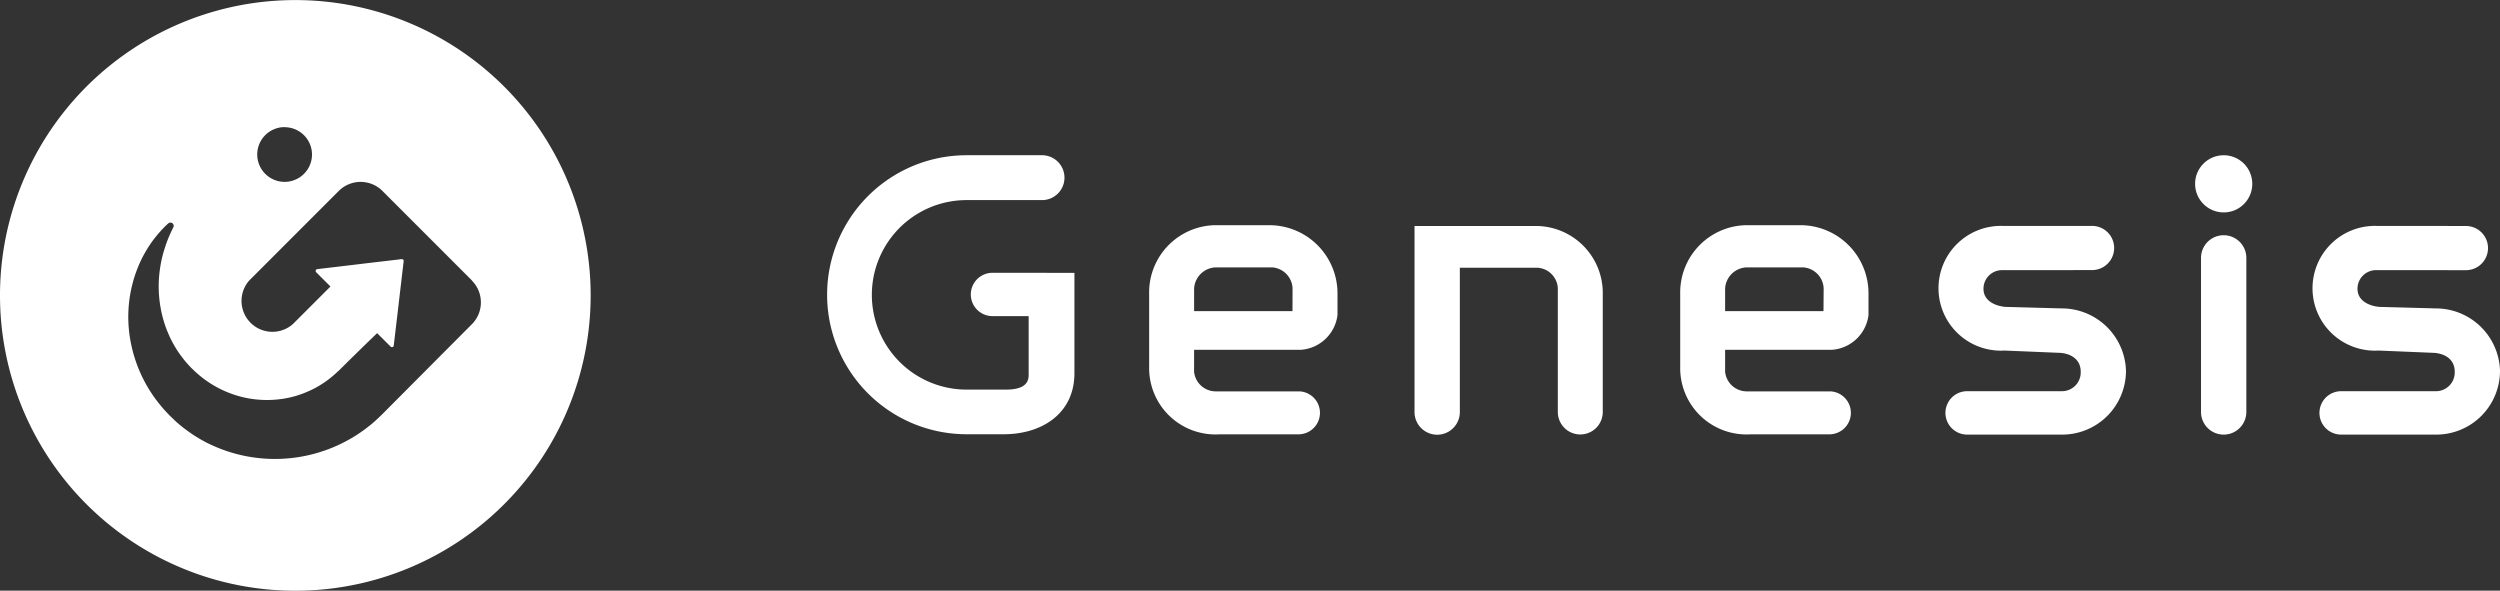 <?xml version="1.0" encoding="utf-8"?><svg xmlns="http://www.w3.org/2000/svg" width="134.688" height="31.823" viewBox="0 0 134.688 31.823">
  <rect x="0" y="0" width="134.688" height="31.823" fill="#333333" stroke="none"/>
  <g id="Group_1181" data-name="Group 1181" transform="translate(0)">
    <path id="Path_3941" data-name="Path 3941" d="M31.813,15.907A15.911,15.911,0,1,1,15.9,0,15.911,15.911,0,0,1,31.813,15.907Zm-6.394-.8-4.825-4.826a1.665,1.665,0,0,0-2.35,0l-4.825,4.826a1.665,1.665,0,0,0,2.35,2.35l2.025-2.025-.765-.765A.1.1,0,0,1,17,14.619a.1.1,0,0,1,.093-.125l.093-.011.213-.025,1.562-.185.828-.1.537-.063,1.054-.124.242-.029a.1.1,0,0,1,.116.116l-.029.242-.144,1.228-.043.364-.1.864-.016.133-.2,1.687V18.6a.1.1,0,0,1-.178.062l-.718-.718c-.327.314-.648.626-.974.944l-.516.506c-.205.2-.386.384-.526.521l-.029.028-.027.027L18.2,20l-.087.081a5.434,5.434,0,0,1-1.079.784,5.7,5.7,0,0,1-1.241.5A5.631,5.631,0,0,1,13.1,21.4a5.728,5.728,0,0,1-2.468-1.27l-.135-.119-.129-.126c-.093-.082-.167-.173-.252-.26a6.158,6.158,0,0,1-.84-1.2c-.056-.111-.115-.221-.164-.336s-.1-.23-.147-.347a6.546,6.546,0,0,1-.378-3.088,7.233,7.233,0,0,1,.144-.811l.052-.2c.018-.068.041-.133.06-.2.039-.136.087-.267.134-.4a7.567,7.567,0,0,1,.353-.8.175.175,0,0,0-.273-.21l-.007.006c-.116.1-.222.212-.33.323-.056.055-.1.115-.155.173s-.1.117-.152.179a6.32,6.32,0,0,0-.54.774c-.043.068-.08.138-.118.207s-.079.14-.113.212c-.068.144-.14.29-.2.439A7.138,7.138,0,0,0,7,18.244a7.578,7.578,0,0,0,1.74,3.712c.111.136.236.26.355.389.061.063.126.123.19.185s.127.124.194.185c.134.116.267.233.409.34s.285.212.432.313c.073.052.149.1.225.145l.229.14c.156.087.312.177.475.252a8.141,8.141,0,0,0,7.342-.117c.161-.088.324-.173.477-.272.078-.049.156-.093.232-.147l.226-.156c.076-.051.148-.107.22-.163s.145-.111.216-.168l.209-.178.1-.093.1-.093.088-.084.11-.105.16-.16.047-.048,4.638-4.658a1.665,1.665,0,0,0,0-2.35Zm-10.1-8.263A1.475,1.475,0,1,0,16.8,8.324a1.475,1.475,0,0,0-1.475-1.475Z" transform="translate(0.009 0.004)" fill="#fff"/>
    <g id="Group_1181-2" data-name="Group 1181" transform="translate(44.563 8.362)">
      <path id="Path_3943" data-name="Path 3943" d="M13.322,6.337v5.411c0,2.147-1.727,3.284-3.809,3.284h-2A7.516,7.516,0,0,1,7.515,0h4.027a1.209,1.209,0,1,1,0,2.417H7.513a5.105,5.105,0,1,0,0,10.21H9.635c.821,0,1.221-.253,1.221-.78V8.668H8.907a1.167,1.167,0,0,1,0-2.334Z" transform="translate(0 0.001)" fill="#fff"/>
      <path id="Path_3944" data-name="Path 3944" d="M25.212,4.075H22.437a3.622,3.622,0,0,0-3.684,3.684V11.7a3.573,3.573,0,0,0,3.811,3.641h4.292a1.158,1.158,0,0,0,0-2.313H22.374a1.174,1.174,0,0,1-1.2-1.052V10.789h5.747A2.14,2.14,0,0,0,28.9,8.916V7.758a3.675,3.675,0,0,0-3.686-3.683Zm1.263,4.631h-5.3V7.485a1.21,1.21,0,0,1,1.158-1.137h3.053a1.183,1.183,0,0,1,1.093,1.137Z" transform="translate(-1.405 -0.305)" fill="#fff"/>
      <path id="Path_3945" data-name="Path 3945" d="M56.14,4.075H53.365a3.622,3.622,0,0,0-3.684,3.684V11.7a3.572,3.572,0,0,0,3.809,3.641h4.286a1.158,1.158,0,0,0,0-2.313H53.3a1.174,1.174,0,0,1-1.2-1.052V10.789h5.747a2.137,2.137,0,0,0,1.978-1.873V7.758A3.673,3.673,0,0,0,56.14,4.075ZM57.4,8.706H52.1V7.485a1.208,1.208,0,0,1,1.156-1.137h3.053a1.184,1.184,0,0,1,1.1,1.137Z" transform="translate(-3.722 -0.305)" fill="#fff"/>
      <path id="Path_3946" data-name="Path 3946" d="M74.824,11.907A3.436,3.436,0,0,1,71.33,15.36H66.267a1.169,1.169,0,0,1,0-2.338h5.088a1.011,1.011,0,0,0,1.031-1.052c0-.589-.42-.947-1.073-1.012l-3.031-.126a3.361,3.361,0,1,1-.106-6.715h3.847v.006s0-.006.008-.006h.932a1.19,1.19,0,1,1,0,2.379h-.932a.011.011,0,0,1-.008-.009V6.5H68.137a1,1,0,0,0-.989,1.01c0,.611.569.906,1.158.969l3.073.083a3.459,3.459,0,0,1,3.445,3.348Z" transform="translate(-4.85 -0.308)" fill="#fff"/>
      <path id="Path_3947" data-name="Path 3947" d="M96.607,11.907a3.436,3.436,0,0,1-3.494,3.453H88.049a1.169,1.169,0,0,1,0-2.338h5.088a1.011,1.011,0,0,0,1.031-1.052c0-.589-.421-.947-1.073-1.012l-3.031-.126a3.361,3.361,0,1,1-.106-6.715H93.8v.006a.007.007,0,0,1,0,0h.937a1.19,1.19,0,1,1,0,2.379h-.932a.009.009,0,0,1-.008-.009V6.5H89.919a1,1,0,0,0-.989,1.01c0,.611.569.906,1.158.969l3.073.083a3.459,3.459,0,0,1,3.446,3.348Z" transform="translate(-6.482 -0.308)" fill="#fff"/>
      <ellipse id="Ellipse_283" data-name="Ellipse 283" cx="1.541" cy="1.541" rx="1.541" ry="1.541" transform="translate(73.698 0.001)" fill="#fff"/>
      <path id="Path_3948" data-name="Path 3948" d="M44.349,7.806v6.37a1.211,1.211,0,0,1-2.421,0V7.47a1.165,1.165,0,0,0-1.11-1.1H36.649v7.81a1.221,1.221,0,0,1-2.441,0V4.122h6.483a3.608,3.608,0,0,1,3.658,3.684Z" transform="translate(-2.563 -0.308)" fill="#fff"/>
      <path id="Path_3949" data-name="Path 3949" d="M82.454,5.881v8.3a1.221,1.221,0,1,1-2.442,0v-8.3a1.221,1.221,0,1,1,2.442,0Z" transform="translate(-5.995 -0.349)" fill="#fff"/>
    </g>
  </g>
</svg>
